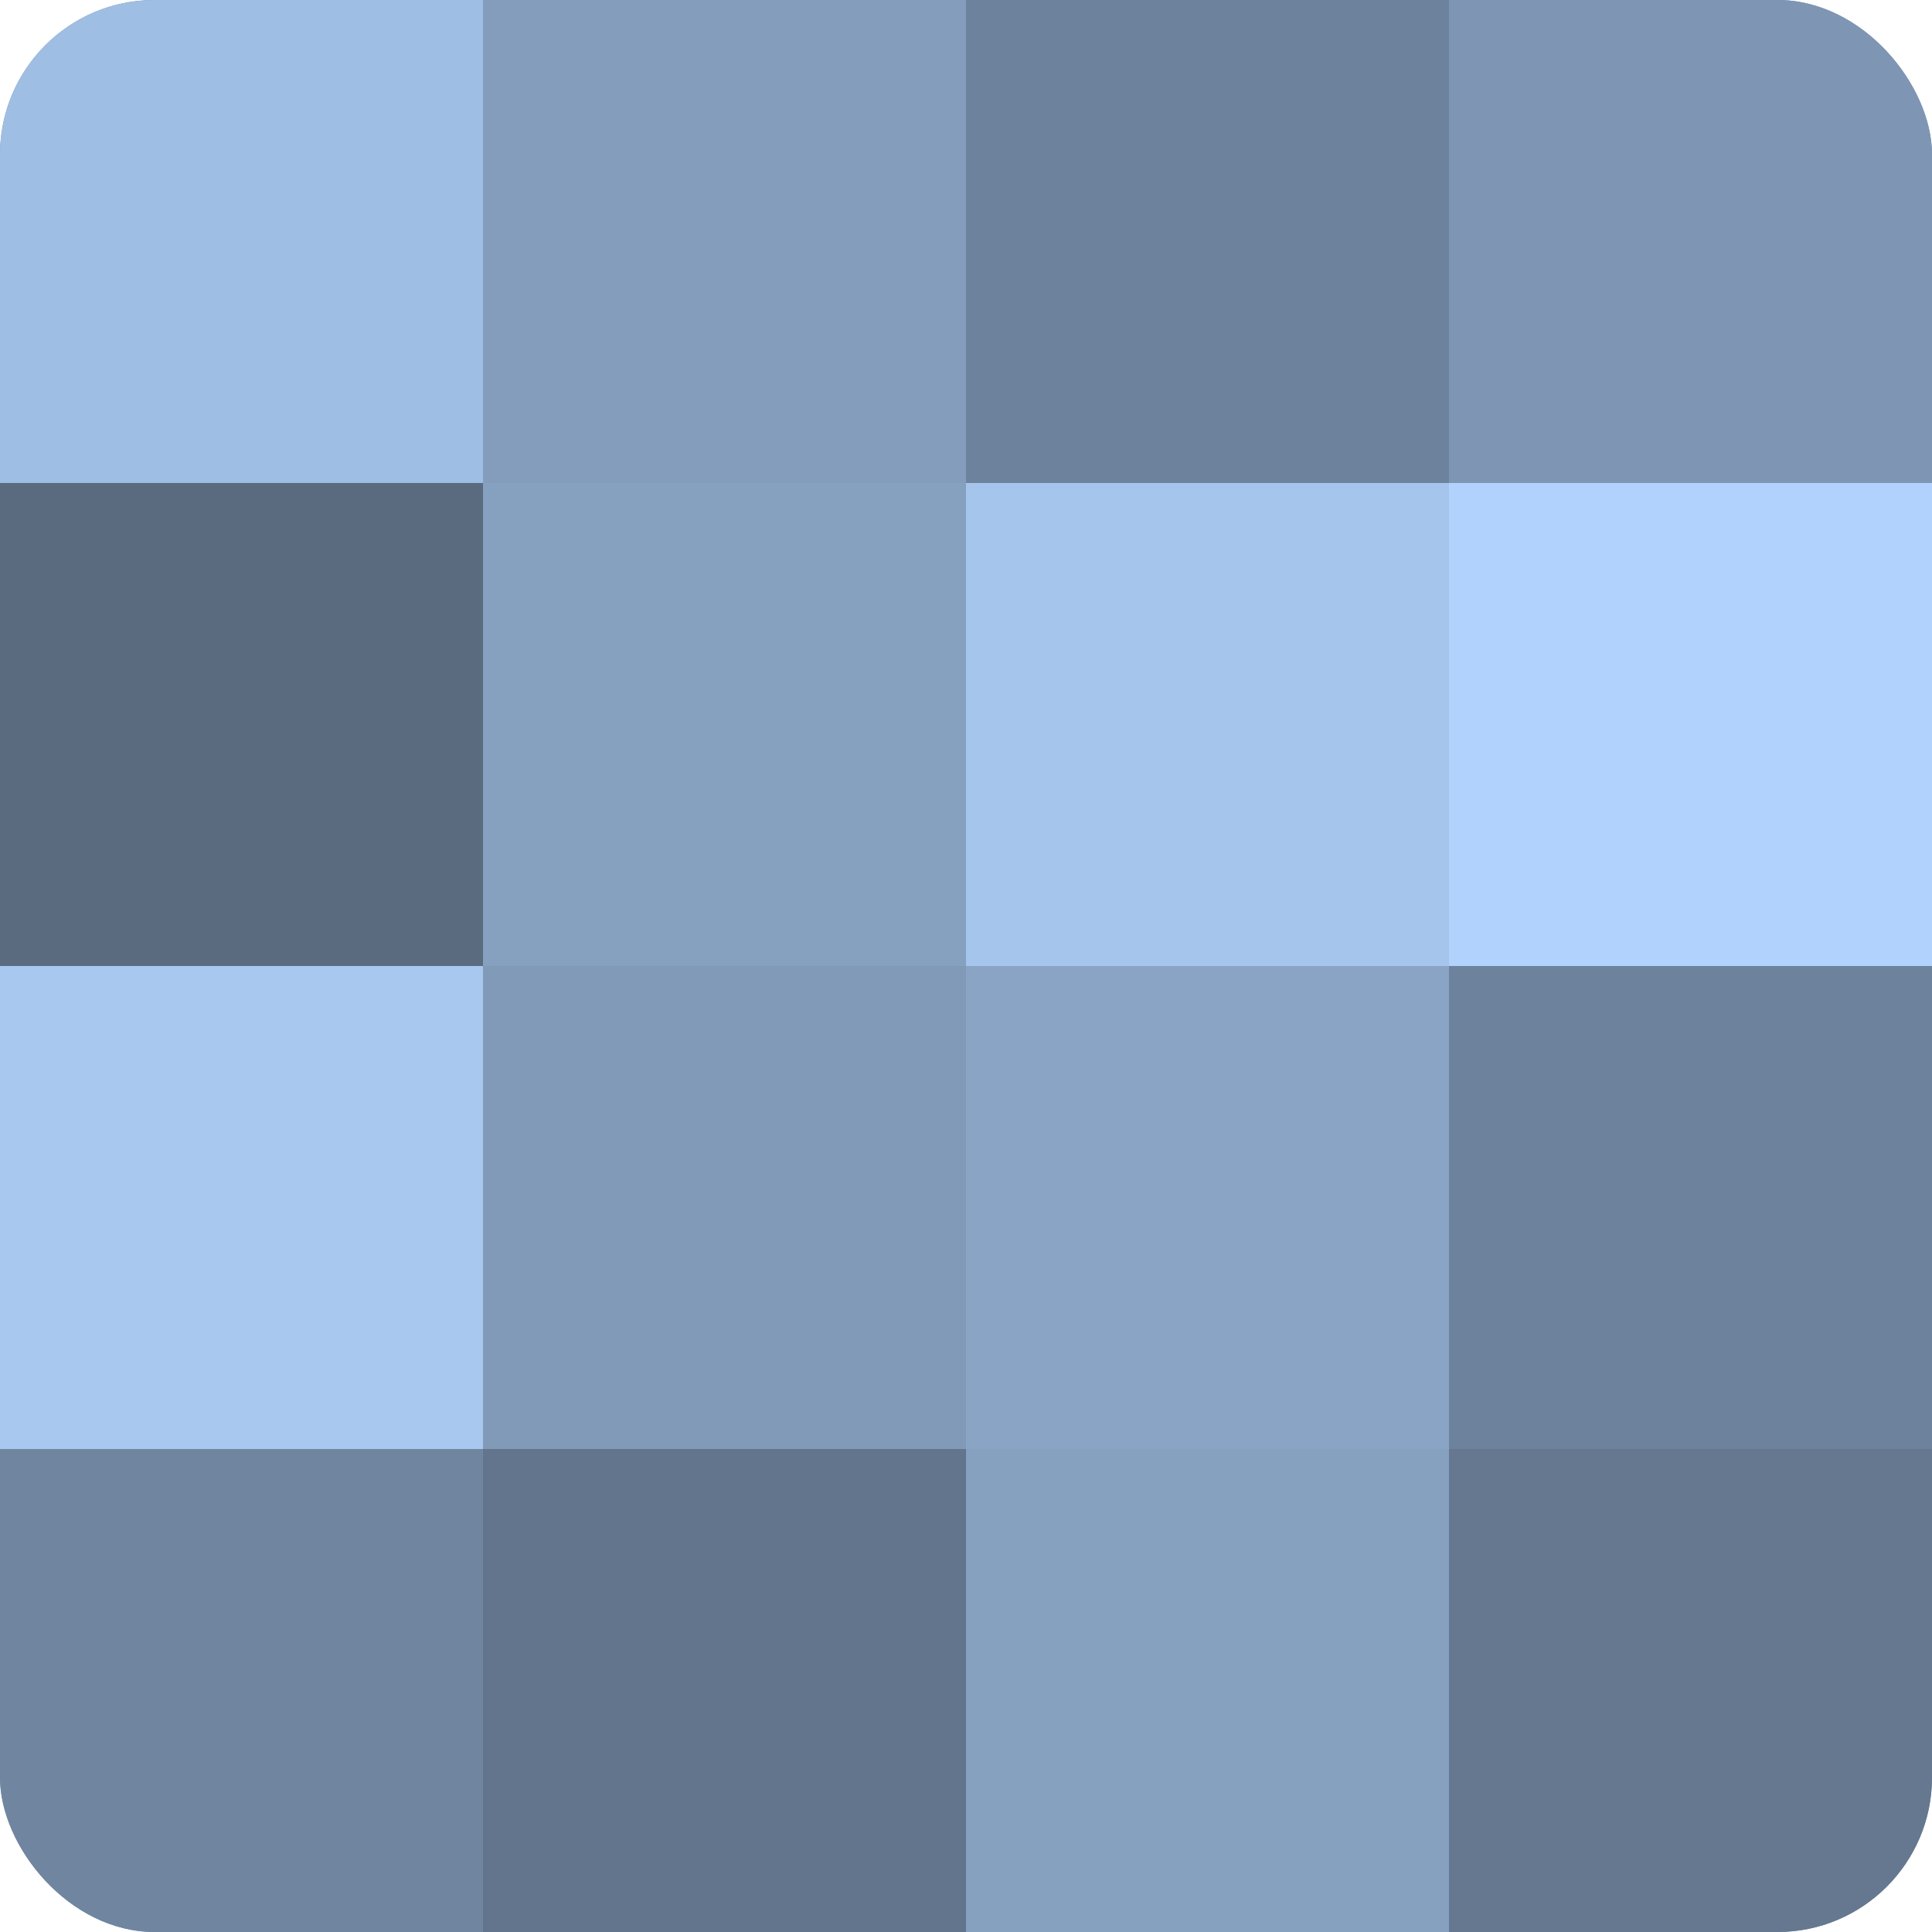 <?xml version="1.0" encoding="UTF-8"?>
<svg xmlns="http://www.w3.org/2000/svg" width="60" height="60" viewBox="0 0 100 100" preserveAspectRatio="xMidYMid meet"><defs><clipPath id="c" width="100" height="100"><rect width="100" height="100" rx="8" ry="8"/></clipPath></defs><g clip-path="url(#c)"><rect width="100" height="100" fill="#7086a0"/><rect width="25" height="25" fill="#9fbee4"/><rect y="25" width="25" height="25" fill="#5a6b80"/><rect y="50" width="25" height="25" fill="#a8c8f0"/><rect y="75" width="25" height="25" fill="#7086a0"/><rect x="25" width="25" height="25" fill="#849dbc"/><rect x="25" y="25" width="25" height="25" fill="#86a0c0"/><rect x="25" y="50" width="25" height="25" fill="#819ab8"/><rect x="25" y="75" width="25" height="25" fill="#62758c"/><rect x="50" width="25" height="25" fill="#6d829c"/><rect x="50" y="25" width="25" height="25" fill="#a5c5ec"/><rect x="50" y="50" width="25" height="25" fill="#89a4c4"/><rect x="50" y="75" width="25" height="25" fill="#86a0c0"/><rect x="75" width="25" height="25" fill="#7e96b4"/><rect x="75" y="25" width="25" height="25" fill="#b0d2fc"/><rect x="75" y="50" width="25" height="25" fill="#6d829c"/><rect x="75" y="75" width="25" height="25" fill="#657890"/></g></svg>
